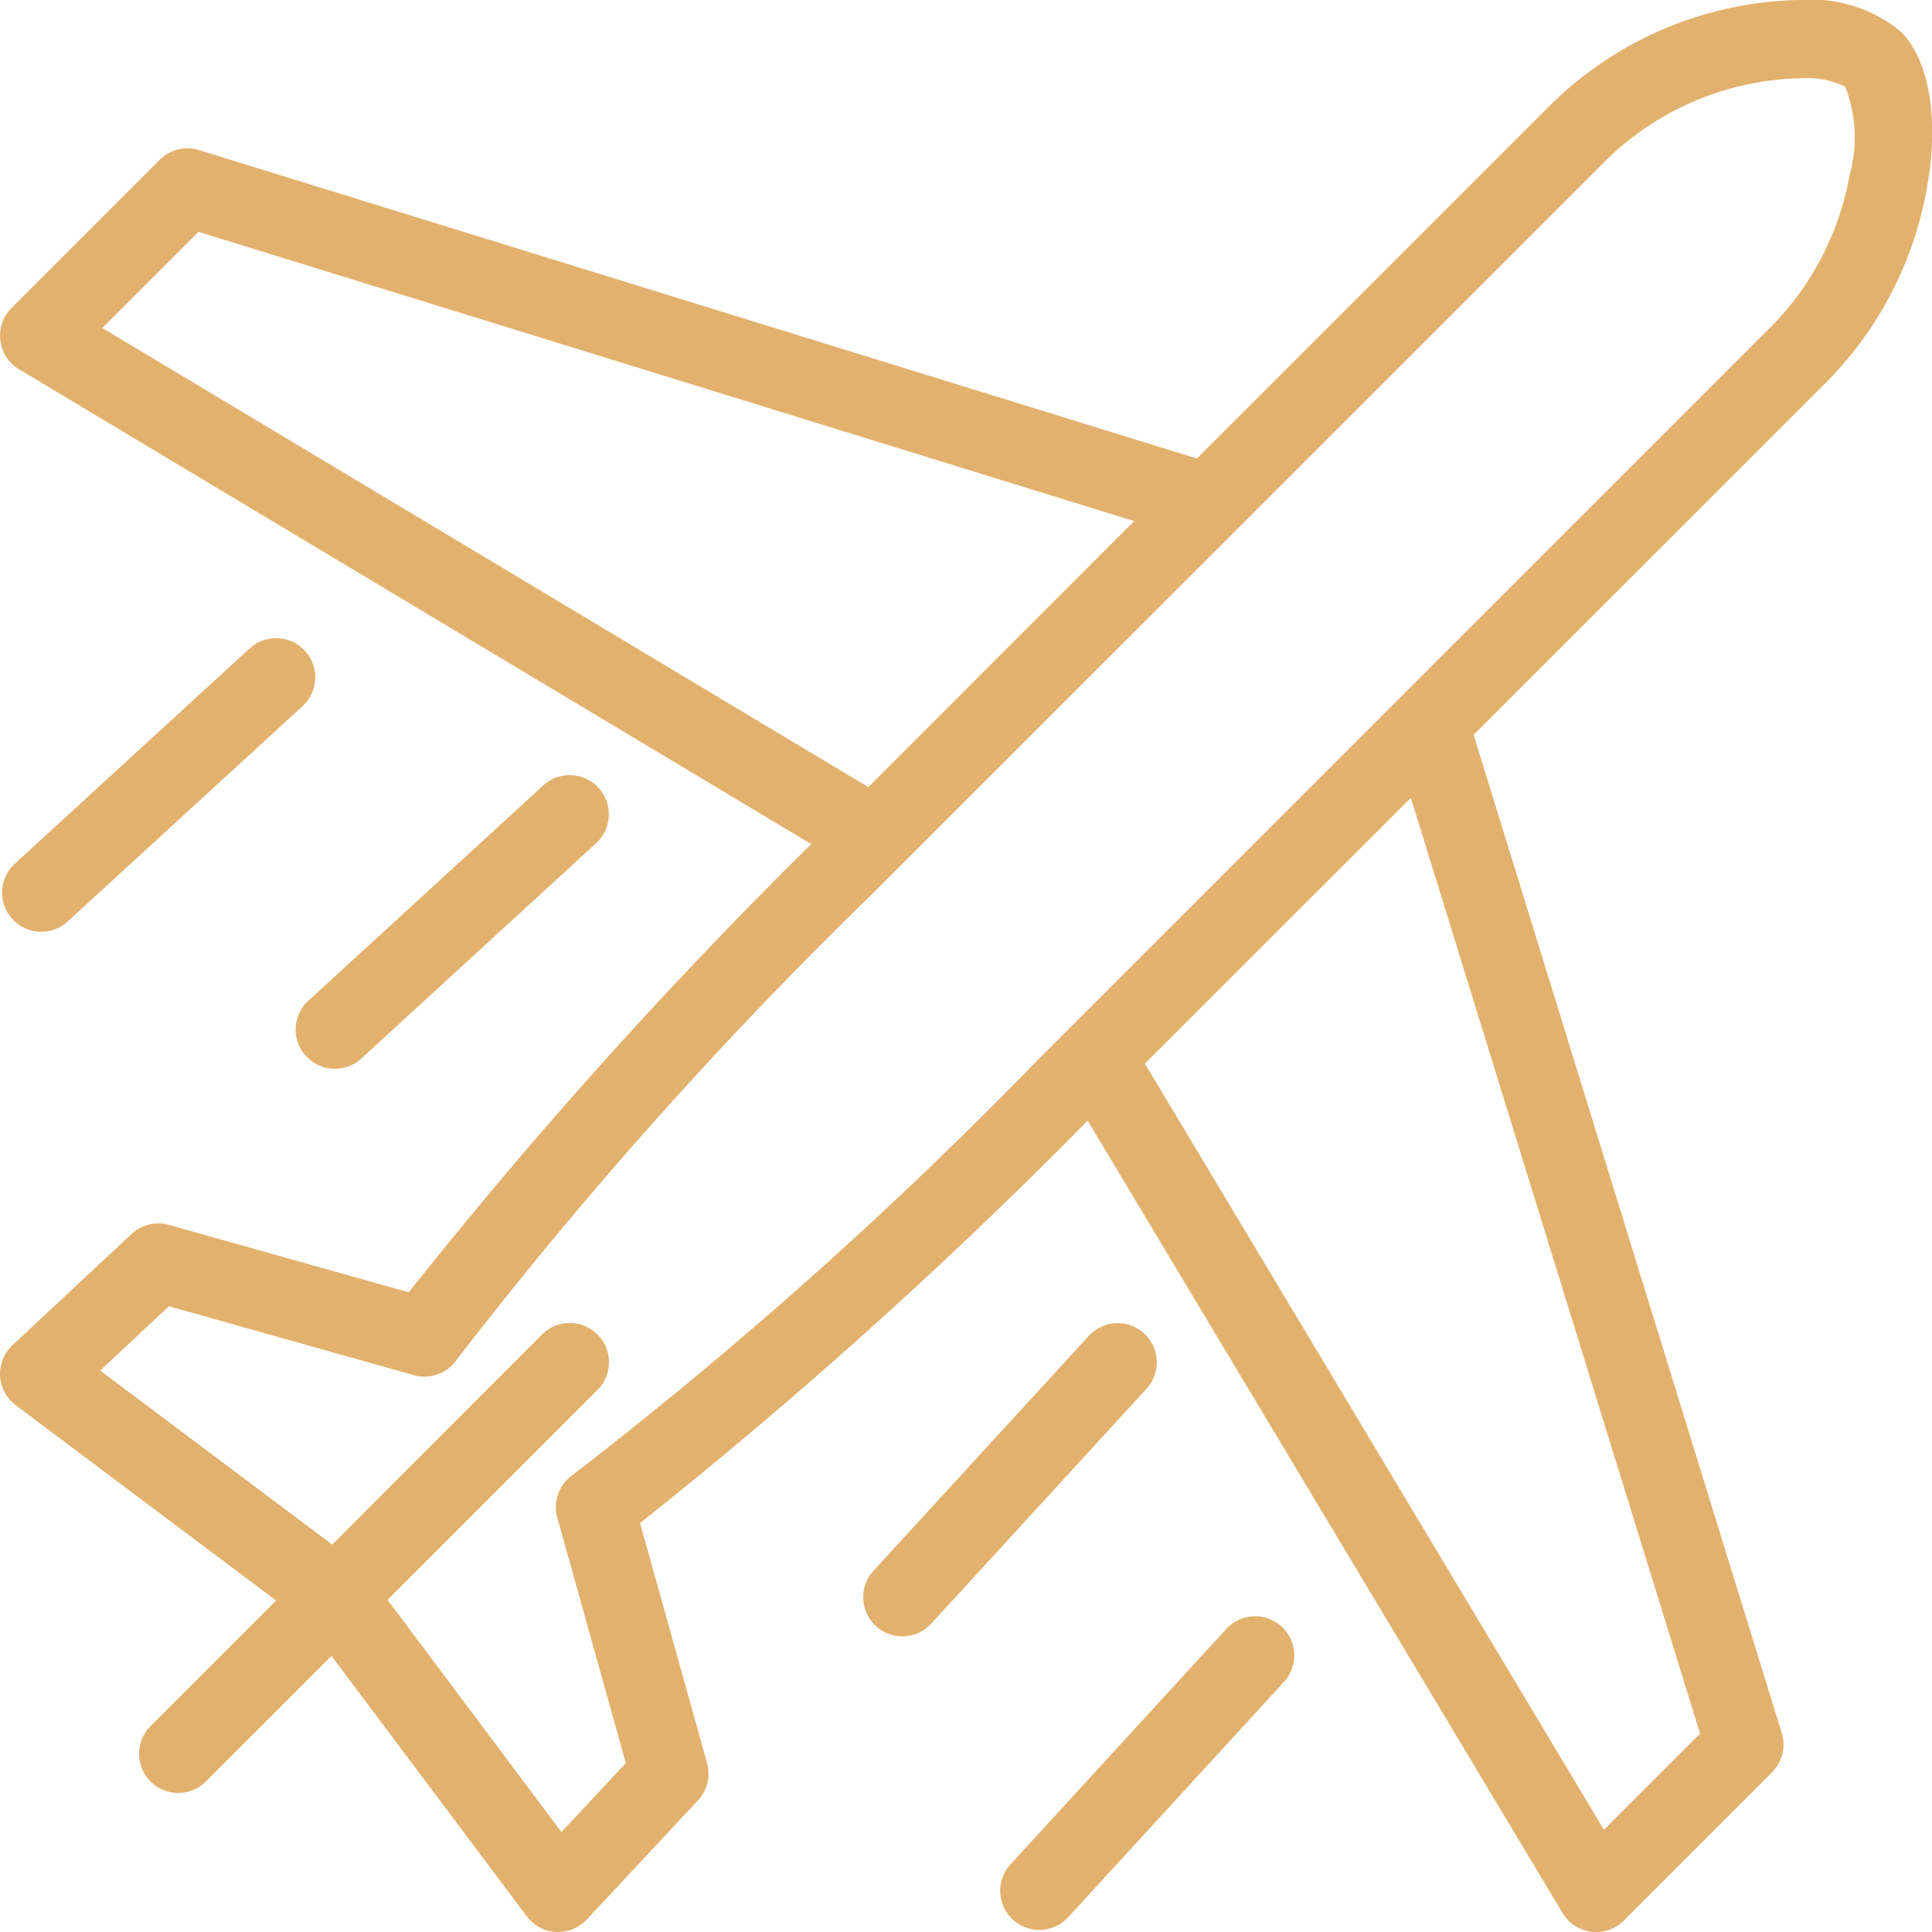 <svg xmlns="http://www.w3.org/2000/svg" width="54" height="54" viewBox="0 0 54 54"><g transform="translate(-0.026 0)"><path d="M15.542,54a1.093,1.093,0,0,1-.817-.436l-5.46-7.28L5.755,49.793a1.094,1.094,0,0,1-1.547-1.548l3.51-3.51L.437,39.274A1.095,1.095,0,0,1,.347,37.6L3.678,34.49a1.09,1.09,0,0,1,.747-.295,1.068,1.068,0,0,1,.3.041l6.7,1.885A138.219,138.219,0,0,1,22.675,23.593L.533,10.322A1.094,1.094,0,0,1,.321,8.61L4.466,4.465a1.085,1.085,0,0,1,.773-.32,1.065,1.065,0,0,1,.323.049l27.891,8.621L43.36,2.91A10.173,10.173,0,0,1,50.3,0h0a3.941,3.941,0,0,1,2.823.879c.81.809,1.082,2.456.73,4.4a10.235,10.235,0,0,1-2.758,5.355l-9.907,9.906L49.8,48.437a1.092,1.092,0,0,1-.272,1.1l-4.144,4.145a1.089,1.089,0,0,1-.775.32,1.068,1.068,0,0,1-.133-.008,1.089,1.089,0,0,1-.8-.523L30.4,31.323A138.015,138.015,0,0,1,17.89,42.57l1.873,6.711a1.1,1.1,0,0,1-.253,1.04L16.4,53.652a1.093,1.093,0,0,1-.8.348Zm.15-2.794,1.8-1.927-1.915-6.859a1.094,1.094,0,0,1,.437-1.2A121.894,121.894,0,0,0,28.922,29.713L49.543,9.091a8.026,8.026,0,0,0,2.154-4.2,3.9,3.9,0,0,0-.123-2.467A2.44,2.44,0,0,0,50.3,2.188a8.02,8.02,0,0,0-5.388,2.268L24.286,25.077A121.907,121.907,0,0,0,12.768,38a1.091,1.091,0,0,1-.9.477,1.066,1.066,0,0,1-.3-.041L4.721,36.51,2.8,38.307l6.486,4.864L15.148,37.3A1.094,1.094,0,1,1,16.7,38.851l-5.867,5.867Zm29.139-.063,2.687-2.687L39.434,22.3,32,29.728ZM2.859,9.167,24.27,22,31.7,14.565,5.547,6.479ZM28.312,53.655a1.092,1.092,0,0,1-.068-1.546l6.018-6.565a1.094,1.094,0,1,1,1.612,1.479l-6.018,6.564a1.094,1.094,0,0,1-1.545.068Zm-3.83-8.206a1.094,1.094,0,0,1-.067-1.546l6.017-6.564a1.092,1.092,0,0,1,1.546-.068,1.094,1.094,0,0,1,.067,1.546l-6.017,6.565a1.094,1.094,0,0,1-1.546.067ZM8.551,29.517a1.094,1.094,0,0,1,.068-1.546l6.564-6.017a1.094,1.094,0,0,1,1.479,1.613L10.1,29.585a1.093,1.093,0,0,1-1.546-.068ZM.346,25.688a1.094,1.094,0,0,1,.067-1.546l6.565-6.018a1.094,1.094,0,1,1,1.478,1.614L1.892,25.755a1.094,1.094,0,0,1-1.546-.067Z" transform="translate(0.026 0)" fill="#e2b16e"/></g></svg>